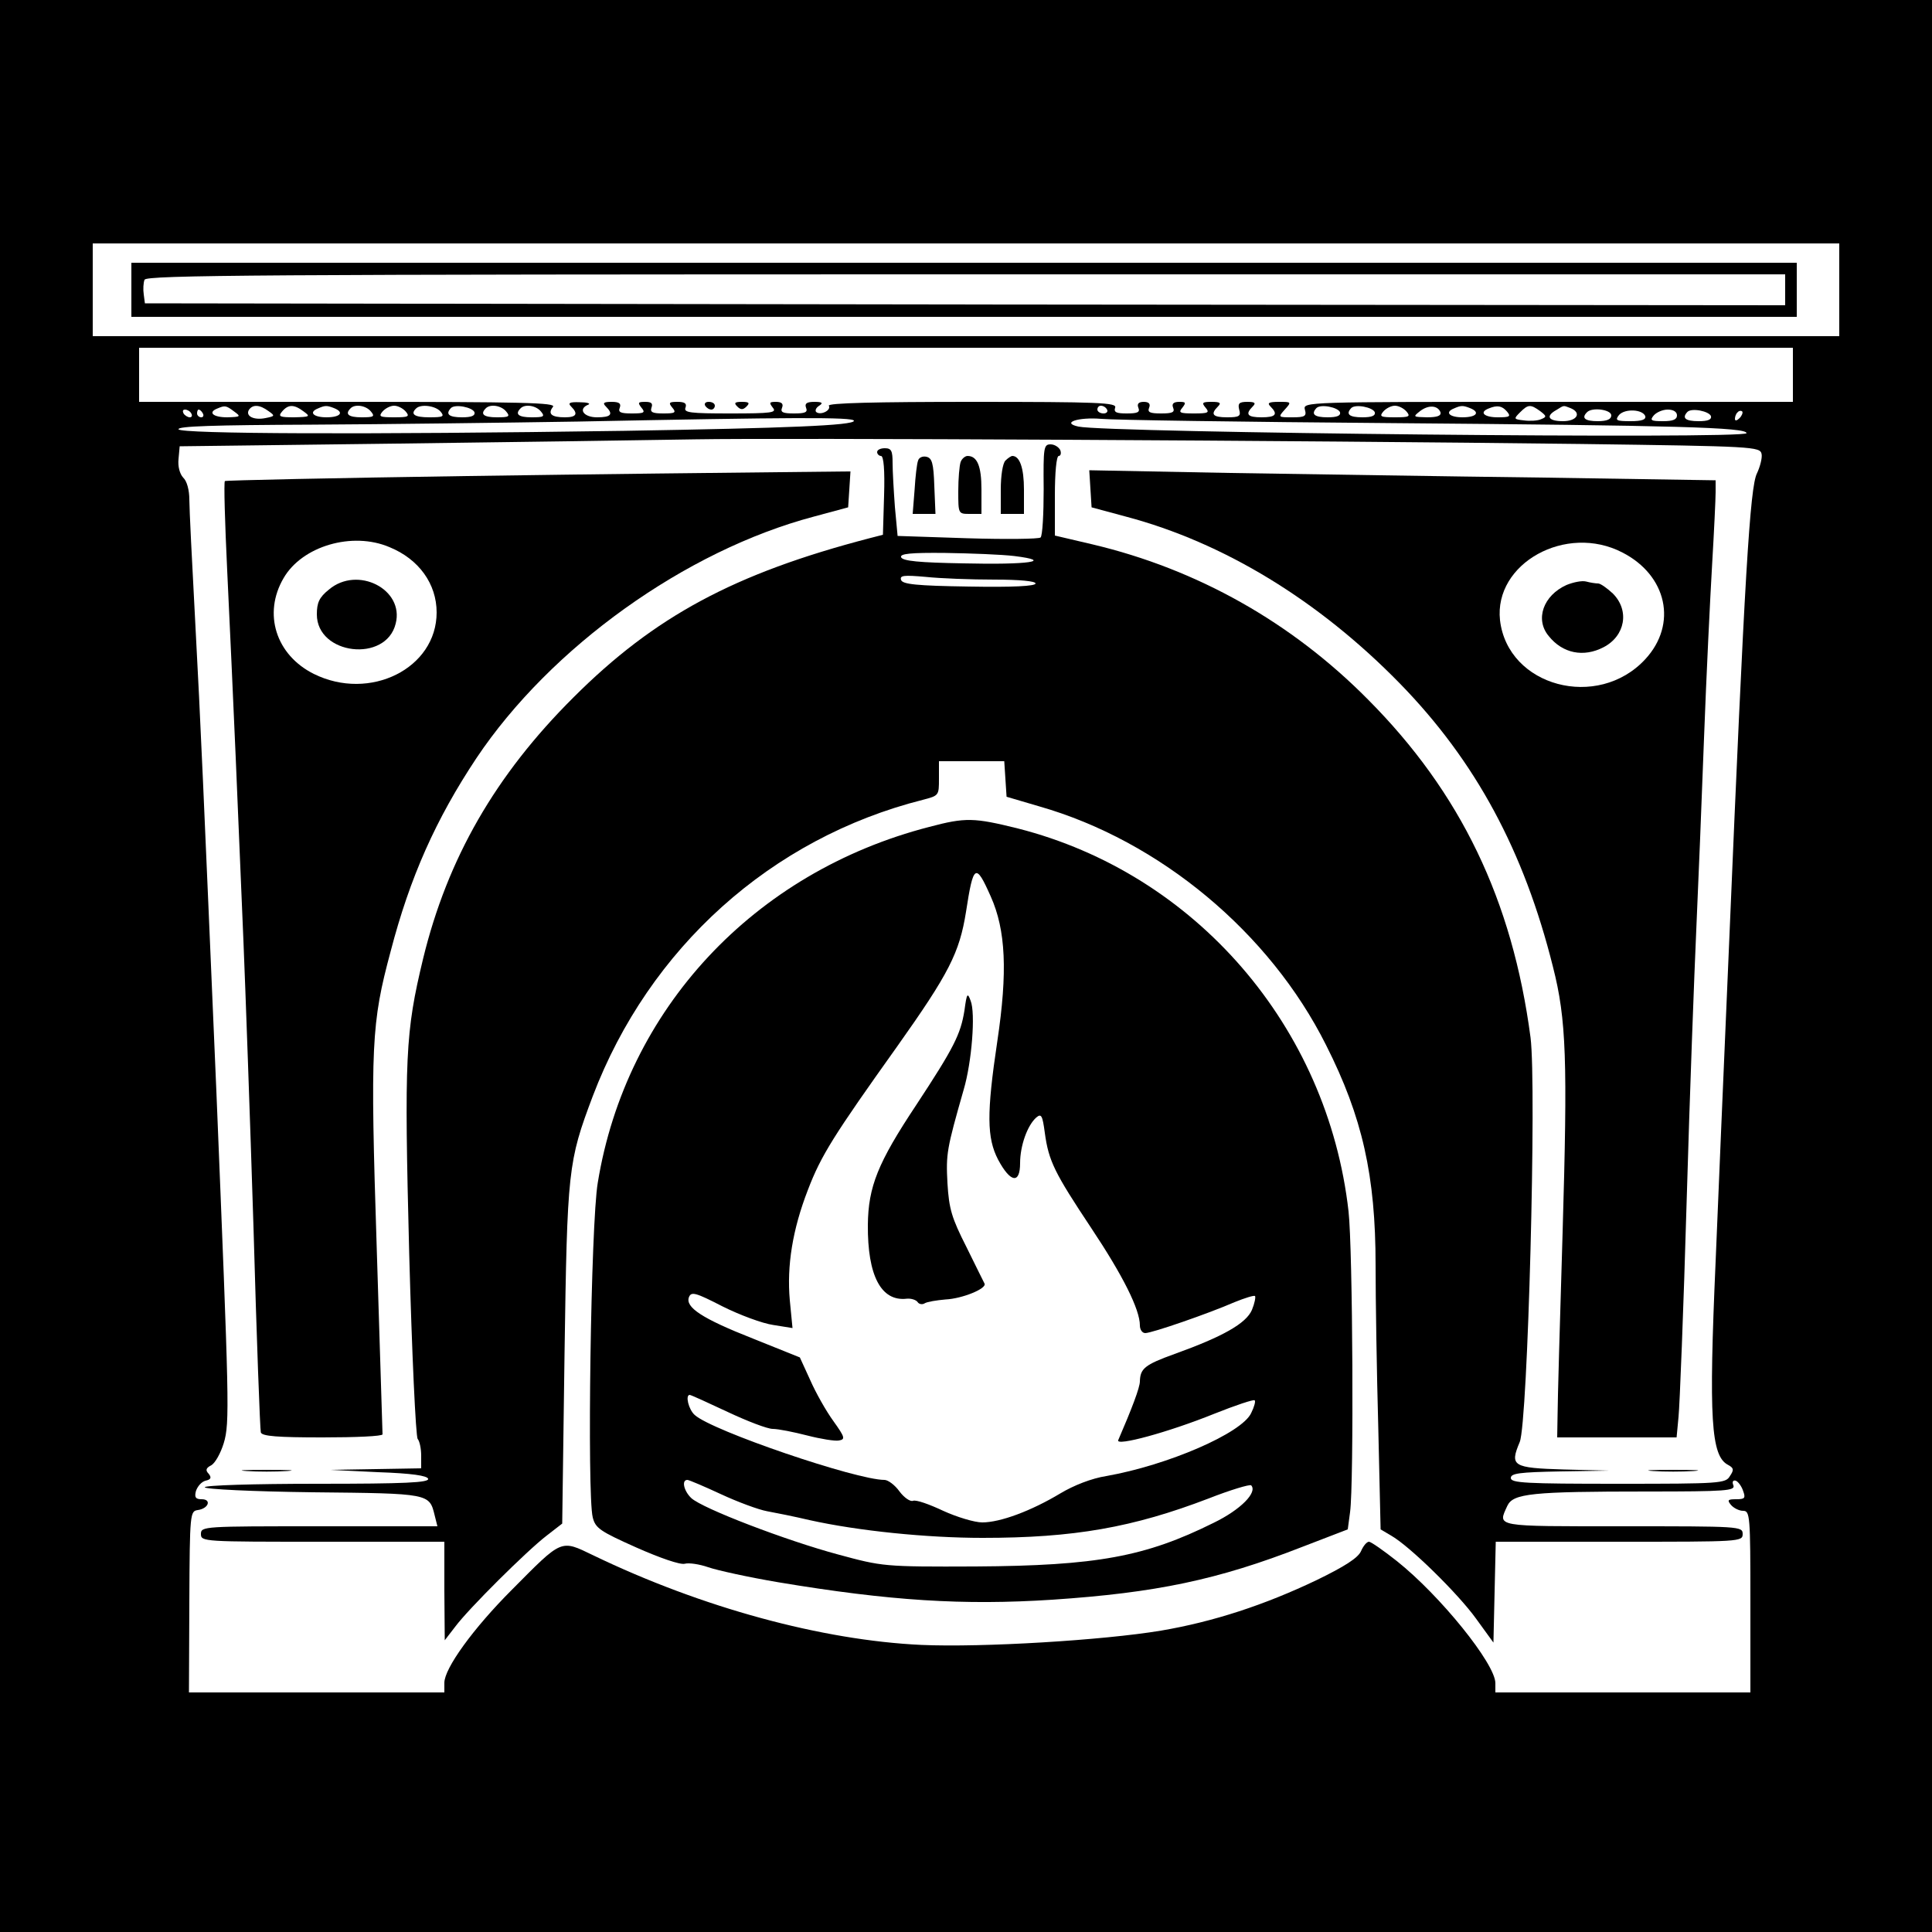 <?xml version="1.0" standalone="no"?>
<!DOCTYPE svg PUBLIC "-//W3C//DTD SVG 20010904//EN"
 "http://www.w3.org/TR/2001/REC-SVG-20010904/DTD/svg10.dtd">
<svg version="1.0" xmlns="http://www.w3.org/2000/svg"
 width="500pt" height="500pt" viewBox="0 0 500 500"
 preserveAspectRatio="xMidYMid meet">
<g transform="translate(0,500) scale(0.1,-0.1)"
fill="#000000" stroke="none">
<path d="M0 2500 l0 -2500 2500 0 2500 0 0 2500 0 2500 -2500 0 -2500 0 0
-2500z m4760 1750 l0 -120 -2260 0 -2260 0 0 120 0 120 2260 0 2260 0 0 -120z
m-120 -220 l0 -70 -634 0 c-629 0 -634 0 -629 -20 5 -17 0 -20 -32 -20 -37 0
-38 0 -20 20 18 20 17 20 -15 20 -27 0 -31 -3 -22 -12 20 -20 14 -28 -23 -28
-37 0 -43 8 -23 28 9 9 6 12 -14 12 -21 0 -25 -4 -21 -20 5 -17 0 -20 -31 -20
-38 0 -44 8 -24 28 9 9 6 12 -16 12 -24 0 -27 -2 -16 -15 11 -13 7 -15 -30
-15 -37 0 -41 2 -30 15 10 13 9 15 -8 15 -15 0 -20 -5 -16 -15 5 -12 -2 -15
-31 -15 -29 0 -36 3 -31 15 4 10 -1 15 -14 15 -13 0 -18 -5 -14 -15 5 -12 -2
-15 -30 -15 -27 0 -34 3 -30 15 5 13 -40 15 -371 15 -250 0 -374 -3 -370 -10
7 -12 -22 -26 -33 -16 -3 4 0 11 8 16 11 7 8 10 -12 10 -20 0 -26 -4 -22 -15
5 -12 -2 -15 -31 -15 -29 0 -36 3 -31 15 4 10 -1 15 -16 15 -17 0 -18 -2 -8
-15 11 -13 -2 -15 -110 -15 -104 0 -121 2 -116 15 4 11 -2 15 -21 15 -21 0
-24 -2 -13 -15 11 -13 7 -15 -23 -15 -28 0 -35 3 -31 15 4 11 0 15 -16 15 -19
0 -20 -2 -10 -15 11 -13 7 -15 -25 -15 -29 0 -36 3 -31 15 4 11 -2 15 -21 15
-21 0 -24 -3 -15 -12 20 -20 14 -28 -23 -28 -35 0 -50 22 -22 33 6 3 -4 6 -23
6 -26 1 -31 -2 -22 -11 19 -19 14 -28 -16 -28 -35 0 -45 9 -31 27 10 11 -78
13 -530 13 l-541 0 0 70 0 70 2140 0 2140 0 0 -70z m-4034 -95 c18 -13 17 -14
-18 -15 -37 0 -51 13 -25 23 19 8 22 8 43 -8z m89 1 c17 -12 17 -13 -8 -18
-30 -6 -52 5 -43 21 10 15 28 14 51 -3z m91 -1 c18 -13 16 -14 -25 -15 -37 0
-42 2 -31 15 16 19 31 19 56 0z m78 9 c28 -11 17 -24 -19 -24 -34 0 -47 13
-22 23 18 8 23 8 41 1z m96 -9 c11 -13 7 -15 -24 -15 -34 0 -44 8 -29 23 11
12 40 8 53 -8z m90 0 c11 -13 7 -15 -30 -15 -37 0 -41 2 -30 15 7 8 20 15 30
15 10 0 23 -7 30 -15z m90 0 c11 -13 7 -15 -29 -15 -38 0 -50 8 -34 23 12 12
50 7 63 -8z m88 -2 c2 -9 -8 -13 -32 -13 -34 0 -44 8 -29 24 11 11 56 2 61
-11z m82 2 c11 -13 7 -15 -24 -15 -34 0 -44 8 -29 23 11 12 40 8 53 -8z m90 0
c11 -13 7 -15 -24 -15 -34 0 -44 8 -29 23 11 12 40 8 53 -8z m1465 5 c3 -5 -1
-10 -9 -10 -9 0 -16 5 -16 10 0 6 4 10 9 10 6 0 13 -4 16 -10z m603 -7 c2 -9
-8 -13 -32 -13 -34 0 -44 8 -29 24 11 11 56 2 61 -11z m90 0 c2 -9 -8 -13 -32
-13 -34 0 -44 8 -29 24 11 11 56 2 61 -11z m82 2 c11 -13 7 -15 -30 -15 -37 0
-41 2 -30 15 7 8 20 15 30 15 10 0 23 -7 30 -15z m88 -2 c2 -9 -8 -13 -35 -13
-36 1 -37 1 -18 16 22 17 46 15 53 -3z m76 11 c28 -11 17 -24 -19 -24 -34 0
-47 13 -22 23 18 8 23 8 41 1z m96 -9 c11 -13 7 -15 -24 -15 -35 0 -49 13 -23
23 22 9 34 7 47 -8z m86 1 c17 -13 17 -15 2 -21 -9 -4 -29 -5 -44 -3 -27 3
-27 4 -10 21 21 21 27 21 52 3z m78 8 c30 -12 18 -34 -19 -34 -38 0 -46 13
-17 29 21 13 17 12 36 5z m-3569 -14 c3 -5 2 -10 -4 -10 -5 0 -13 5 -16 10 -3
6 -2 10 4 10 5 0 13 -4 16 -10z m30 0 c3 -5 1 -10 -4 -10 -6 0 -11 5 -11 10 0
6 2 10 4 10 3 0 8 -4 11 -10z m3645 -5 c0 -10 -11 -15 -35 -15 -33 0 -43 8
-28 23 13 14 63 7 63 -8z m88 -2 c2 -9 -9 -13 -38 -13 -37 0 -41 2 -30 16 15
17 61 15 68 -3z m82 2 c0 -11 -11 -15 -36 -15 -31 0 -35 2 -24 15 7 8 23 15
36 15 15 0 24 -6 24 -15z m88 -2 c2 -9 -8 -13 -32 -13 -34 0 -44 8 -29 24 11
11 56 2 61 -11z m74 -5 c-7 -7 -12 -8 -12 -2 0 6 3 14 7 17 3 4 9 5 12 2 2 -3
-1 -11 -7 -17z m-2292 -7 c0 -12 -172 -19 -595 -26 -672 -10 -1149 -8 -1153 4
-3 8 91 11 345 12 191 1 501 5 688 8 550 11 715 12 715 2z m1390 -6 c736 -6
920 -11 920 -26 0 -16 -1655 1 -1729 17 -46 10 0 25 59 20 30 -3 368 -8 750
-11z m490 -54 c451 -6 465 -7 469 -26 2 -10 -4 -33 -12 -50 -18 -35 -32 -263
-72 -1215 -14 -327 -30 -698 -35 -825 -18 -407 -12 -503 32 -526 15 -8 16 -13
5 -29 -11 -19 -24 -20 -289 -20 -240 0 -278 2 -278 15 0 12 22 15 128 17 l127
2 -118 3 c-133 4 -140 9 -114 71 21 49 44 922 28 1047 -47 356 -181 634 -421
875 -198 200 -442 337 -712 401 l-98 23 0 103 c0 60 4 103 10 103 5 0 7 7 4
15 -4 8 -15 15 -25 15 -18 0 -19 -8 -18 -116 0 -64 -3 -120 -8 -125 -4 -4 -90
-5 -189 -2 l-181 6 -7 75 c-3 41 -6 92 -6 114 0 31 -3 38 -20 38 -11 0 -20 -4
-20 -10 0 -5 5 -10 10 -10 7 0 10 -37 8 -102 l-3 -102 -35 -9 c-349 -91 -556
-202 -766 -412 -202 -201 -326 -417 -389 -676 -46 -191 -49 -253 -36 -763 7
-259 17 -475 22 -480 5 -6 9 -25 9 -43 l0 -33 -117 -2 -118 -2 124 -6 c87 -3
126 -9 129 -17 3 -10 -59 -13 -287 -13 -167 0 -291 -4 -291 -9 0 -5 122 -11
280 -13 303 -3 301 -3 315 -60 l7 -28 -306 0 c-299 0 -306 0 -306 -20 0 -20 7
-20 315 -20 l315 0 0 -127 1 -128 27 35 c34 46 186 197 237 236 l40 31 6 439
c7 478 9 497 73 667 146 384 462 668 854 767 42 11 42 11 42 55 l0 45 84 0 85
0 3 -46 3 -46 85 -25 c311 -89 596 -326 742 -618 94 -186 128 -338 128 -569 0
-88 3 -279 7 -422 l6 -262 27 -16 c48 -27 174 -151 220 -215 l45 -62 3 131 3
130 319 0 c313 0 320 0 320 20 0 20 -7 20 -310 20 -336 0 -324 -2 -299 53 15
32 63 37 362 37 205 0 228 2 223 16 -4 9 -1 14 6 12 6 -2 15 -14 19 -26 7 -19
5 -22 -18 -22 -21 0 -24 -2 -13 -15 7 -8 21 -15 31 -15 18 0 19 -12 19 -235
l0 -235 -330 0 -330 0 0 24 c0 50 -143 227 -255 316 -34 27 -67 50 -72 50 -6
0 -15 -11 -21 -25 -8 -17 -42 -39 -114 -74 -136 -65 -268 -108 -403 -131 -150
-25 -462 -44 -621 -37 -256 12 -567 96 -849 232 -85 41 -79 43 -210 -89 -101
-101 -175 -204 -175 -241 l0 -25 -330 0 -331 0 1 234 c1 231 2 235 22 238 28
4 36 28 10 28 -16 0 -19 5 -15 21 4 12 14 24 25 27 14 3 16 8 8 18 -9 9 -7 15
7 22 10 6 24 31 32 57 16 53 14 101 -19 910 -34 793 -40 940 -55 1220 -8 149
-15 289 -15 312 0 24 -6 48 -16 57 -9 10 -14 29 -12 48 l3 33 565 7 c311 4
657 9 770 11 229 4 1576 -3 2290 -12z m-1465 -290 c105 -13 36 -23 -131 -19
-115 2 -158 6 -162 16 -3 9 24 12 115 11 65 -1 145 -4 178 -8z m-52 -61 c66 0
107 -4 107 -10 0 -7 -59 -10 -172 -8 -137 2 -172 6 -176 17 -4 12 7 13 64 8
38 -4 117 -7 177 -7z"/>
<path d="M340 4250 l0 -70 2155 0 2155 0 0 70 0 70 -2155 0 -2155 0 0 -70z
m4280 0 l0 -40 -2122 2 -2123 3 -3 23 c-2 13 -1 30 2 38 5 12 298 14 2126 14
l2120 0 0 -40z"/>
<path d="M1825 3950 c3 -5 10 -10 16 -10 5 0 9 5 9 10 0 6 -7 10 -16 10 -8 0
-12 -4 -9 -10z"/>
<path d="M1908 3948 c9 -9 15 -9 24 0 9 9 7 12 -12 12 -19 0 -21 -3 -12 -12z"/>
<path d="M2376 3808 c-3 -7 -7 -41 -9 -75 l-5 -63 29 0 30 0 -3 72 c-2 60 -6
73 -21 76 -9 2 -19 -2 -21 -10z"/>
<path d="M2486 3804 c-3 -9 -6 -42 -6 -75 0 -59 0 -59 30 -59 l30 0 0 63 c0
61 -11 87 -36 87 -6 0 -15 -7 -18 -16z"/>
<path d="M2602 3808 c-7 -7 -12 -39 -12 -75 l0 -63 30 0 30 0 0 63 c0 56 -11
87 -30 87 -3 0 -11 -5 -18 -12z"/>
<path d="M1206 3768 c-341 -5 -622 -11 -624 -13 -3 -2 0 -107 6 -232 6 -126
16 -343 22 -483 6 -140 15 -354 20 -475 5 -121 17 -454 26 -740 8 -286 17
-526 19 -532 3 -10 44 -13 160 -13 85 0 155 3 155 8 0 4 -7 220 -15 481 -17
526 -14 583 36 769 50 192 117 342 222 500 192 287 541 537 873 625 l89 24 3
46 3 47 -188 -2 c-103 -1 -467 -5 -807 -10z m-198 -184 c76 -31 122 -95 122
-169 0 -145 -173 -231 -318 -159 -98 49 -132 156 -78 248 48 83 178 121 274
80z"/>
<path d="M851 3474 c-25 -20 -31 -34 -31 -64 0 -105 179 -126 204 -24 23 89
-99 151 -173 88z"/>
<path d="M2822 3735 l3 -48 89 -24 c253 -67 499 -217 709 -432 196 -201 321
-433 396 -733 35 -137 38 -243 25 -688 -7 -228 -13 -441 -13 -472 l-1 -58 154
0 155 0 5 53 c3 28 13 279 21 557 8 278 20 595 25 705 5 110 14 333 20 495 6
162 16 365 21 450 5 85 9 169 9 186 l0 31 -447 7 c-247 3 -611 9 -811 12
l-363 7 3 -48z m1377 -165 c115 -59 143 -185 59 -276 -123 -133 -356 -71 -376
101 -16 147 171 251 317 175z"/>
<path d="M4054 3486 c-60 -27 -82 -89 -46 -132 36 -45 90 -56 142 -29 56 29
68 95 24 139 -15 14 -32 26 -38 26 -6 0 -20 2 -31 5 -11 3 -34 -2 -51 -9z"/>
<path d="M2405 2860 c-454 -117 -785 -472 -858 -921 -18 -105 -28 -807 -13
-866 7 -28 19 -36 113 -78 61 -27 113 -45 125 -42 11 3 38 -1 61 -9 23 -8 105
-26 182 -39 288 -48 478 -60 709 -45 267 18 427 51 647 137 l117 45 6 45 c10
74 7 680 -4 778 -54 478 -396 874 -856 991 -113 28 -135 29 -229 4z m159 -180
c39 -87 44 -195 17 -375 -28 -187 -27 -250 2 -306 32 -60 57 -64 57 -9 0 45
19 98 42 118 13 11 16 5 22 -40 10 -73 25 -103 120 -246 82 -123 126 -211 126
-252 0 -11 6 -20 14 -20 17 0 162 50 231 80 27 11 50 18 53 16 2 -3 -1 -19 -8
-36 -15 -35 -75 -69 -200 -114 -78 -28 -89 -38 -90 -71 0 -16 -21 -71 -56
-152 -8 -17 129 20 248 68 55 22 103 38 105 35 3 -2 -1 -17 -9 -33 -24 -52
-216 -135 -375 -163 -38 -6 -84 -24 -119 -45 -75 -45 -155 -75 -202 -75 -20 0
-66 14 -101 30 -36 17 -70 29 -78 26 -7 -3 -23 8 -35 24 -12 17 -30 30 -39 30
-73 0 -446 127 -491 168 -16 14 -25 52 -13 52 3 0 47 -20 98 -44 51 -24 103
-44 117 -44 14 0 54 -8 89 -17 35 -9 72 -15 82 -13 17 3 16 8 -14 50 -19 26
-46 74 -60 106 l-27 59 -122 49 c-132 52 -175 81 -165 107 6 15 17 12 87 -24
44 -22 103 -44 131 -48 l50 -8 -7 72 c-8 89 7 183 47 286 34 89 67 141 231
371 134 189 161 242 178 348 19 124 25 128 64 40z m-698 -1547 c43 -20 97 -40
119 -44 22 -4 72 -14 110 -23 126 -28 304 -46 448 -46 237 0 389 27 585 102
56 22 106 37 110 34 17 -18 -27 -63 -97 -97 -177 -88 -303 -111 -616 -113
-239 -1 -241 0 -356 31 -134 36 -351 119 -380 146 -19 18 -26 47 -10 47 4 0
44 -17 87 -37z"/>
<path d="M2496 2385 c-10 -62 -27 -96 -125 -245 -99 -149 -124 -211 -125 -310
-1 -131 34 -199 101 -191 11 1 24 -3 28 -9 3 -5 12 -7 18 -3 6 4 31 8 54 10
43 2 107 28 101 41 -2 4 -23 46 -47 95 -38 75 -45 98 -49 165 -4 76 -2 88 42
242 21 71 31 198 18 230 -8 22 -10 20 -16 -25z"/>
<path d="M638 1193 c28 -2 76 -2 105 0 28 2 5 3 -53 3 -58 0 -81 -1 -52 -3z"/>
<path d="M4278 1193 c28 -2 76 -2 105 0 28 2 5 3 -53 3 -58 0 -81 -1 -52 -3z"/>
</g>
</svg>
